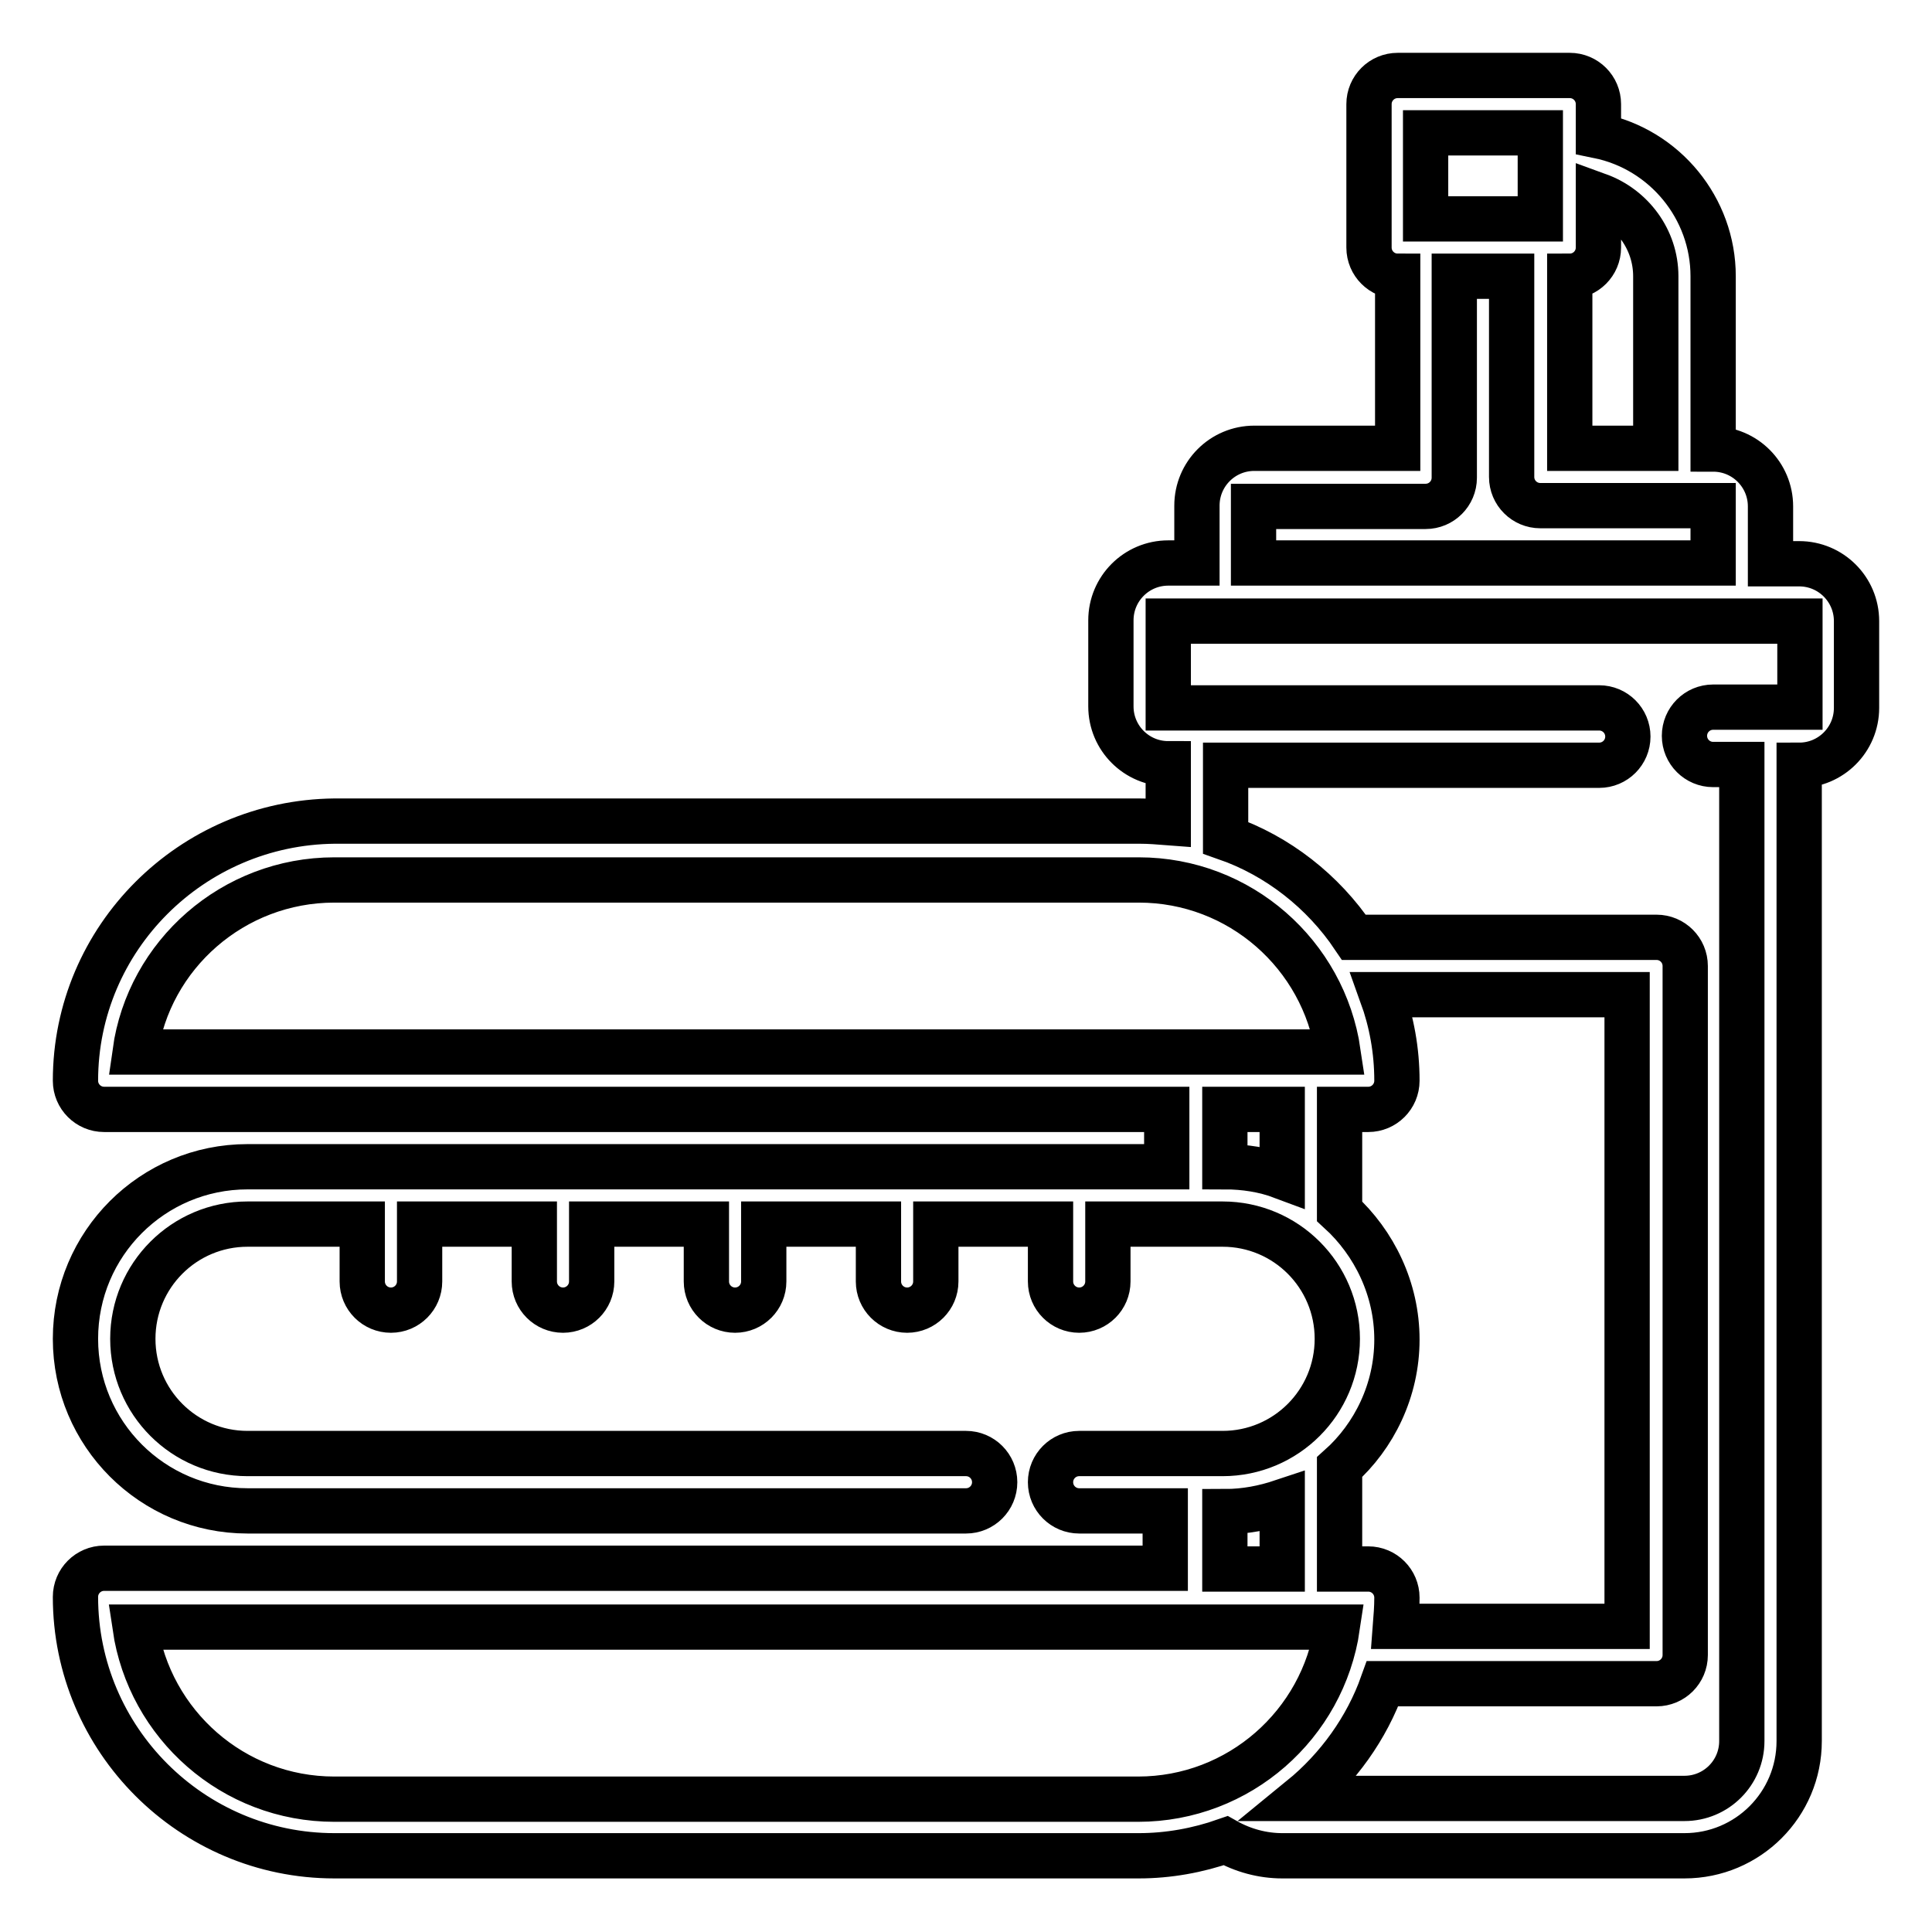 <?xml version="1.0" encoding="utf-8"?>
<!-- Svg Vector Icons : http://www.onlinewebfonts.com/icon -->
<!DOCTYPE svg PUBLIC "-//W3C//DTD SVG 1.1//EN" "http://www.w3.org/Graphics/SVG/1.1/DTD/svg11.dtd">
<svg version="1.1" xmlns="http://www.w3.org/2000/svg" xmlns:xlink="http://www.w3.org/1999/xlink" x="0px" y="0px" viewBox="0 0 256 256" enable-background="new 0 0 256 256" xml:space="preserve">
<g> <path stroke-width="6" fill-opacity="0" stroke="#000000"  d="M238.4,74.7h-3.8v-7.6c0-4.2-3.4-7.6-7.6-7.6V36.6c0-9-6.4-16.8-15.2-18.6v-4.2c0-2.1-1.7-3.8-3.8-3.8 h-22.8c-2.1,0-3.8,1.7-3.8,3.8v19c0,2.1,1.7,3.8,3.8,3.8v22.8h-19c-4.2,0-7.6,3.4-7.6,7.6v7.6h-3.8c-4.2,0-7.6,3.4-7.6,7.6v11.4 c0,4.2,3.4,7.6,7.6,7.6v7.8c-1.3-0.1-2.5-0.2-3.8-0.2H44.3C25.4,109,10,124.3,10,143.2c0,2.1,1.7,3.8,3.8,3.8h140.8v7.6H32.8 c-12.6,0-22.8,10.2-22.8,22.8c0,12.6,10.2,22.8,22.8,22.8H128c2.1,0,3.8-1.7,3.8-3.8c0-2.1-1.7-3.8-3.8-3.8H32.8 c-8.4,0-15.2-6.8-15.2-15.2c0-8.4,6.8-15.2,15.2-15.2h15.2v7.6c0,2.1,1.7,3.8,3.8,3.8s3.8-1.7,3.8-3.8v-7.6h15.2v7.6 c0,2.1,1.7,3.8,3.8,3.8c2.1,0,3.8-1.7,3.8-3.8v-7.6h15.2v7.6c0,2.1,1.7,3.8,3.8,3.8s3.8-1.7,3.8-3.8v-7.6h15.2v7.6 c0,2.1,1.7,3.8,3.8,3.8s3.8-1.7,3.8-3.8v-7.6h15.2v7.6c0,2.1,1.7,3.8,3.8,3.8c2.1,0,3.8-1.7,3.8-3.8v-7.6h15.2 c8.4,0,15.2,6.8,15.2,15.2c0,8.4-6.8,15.2-15.2,15.2h-19c-2.1,0-3.8,1.7-3.8,3.8c0,2.1,1.7,3.8,3.8,3.8h11.4v7.6H13.8 c-2.1,0-3.8,1.7-3.8,3.8c0,18.9,15.4,34.3,34.3,34.3h106.6c3.9,0,7.8-0.7,11.5-2c2.3,1.3,4.9,2,7.5,2h53.3 c8.4,0,15.2-6.8,15.2-15.2V101.4c4.2,0,7.6-3.4,7.6-7.6V82.3C246,78.1,242.6,74.7,238.4,74.7z M219.4,36.6v22.8h-11.4V36.6 c2.1,0,3.8-1.7,3.8-3.8v-6.9C216.2,27.5,219.4,31.7,219.4,36.6z M188.9,17.6h15.2V29h-15.2V17.6z M166.1,67.1h22.8 c2.1,0,3.8-1.7,3.8-3.8V36.6h7.6v26.6c0,2.1,1.7,3.8,3.8,3.8H227v7.6h-60.9V67.1z M44.3,116.6h106.6c13.4,0,24.5,9.9,26.4,22.8 H17.9C19.7,126.5,30.9,116.6,44.3,116.6z M162.3,147h7.6v8.9c-2.4-0.9-5-1.3-7.6-1.3V147z M185.1,177.5c0-6.7-3-12.8-7.6-17V147 h3.8c2.1,0,3.8-1.7,3.8-3.8c0-4-0.7-7.8-2-11.4h32.5v83.7h-30.7c0.1-1.3,0.2-2.5,0.2-3.8c0-2.1-1.7-3.8-3.8-3.8h-3.8v-13.5 C182.1,190.3,185.1,184.2,185.1,177.5z M162.3,200.3c2.7,0,5.2-0.5,7.6-1.3v8.9h-7.6V200.3z M44.3,238.4 c-13.4,0-24.5-9.9-26.4-22.8h159.3c-1.9,12.9-13,22.8-26.4,22.8H44.3z M238.4,93.7H227c-2.1,0-3.8,1.7-3.8,3.8s1.7,3.8,3.8,3.8h3.8 v129.4c0,4.2-3.4,7.6-7.6,7.6h-50.8c4.9-4,8.7-9.3,10.8-15.2h36.3c2.1,0,3.8-1.7,3.8-3.8V128c0-2.1-1.7-3.8-3.8-3.8h-40.1 c-4.1-6.1-10.1-10.8-17-13.2v-9.6h49.5c2.1,0,3.8-1.7,3.8-3.8s-1.7-3.8-3.8-3.8h-57.1V82.3h83.7V93.7z"/></g>
</svg>
